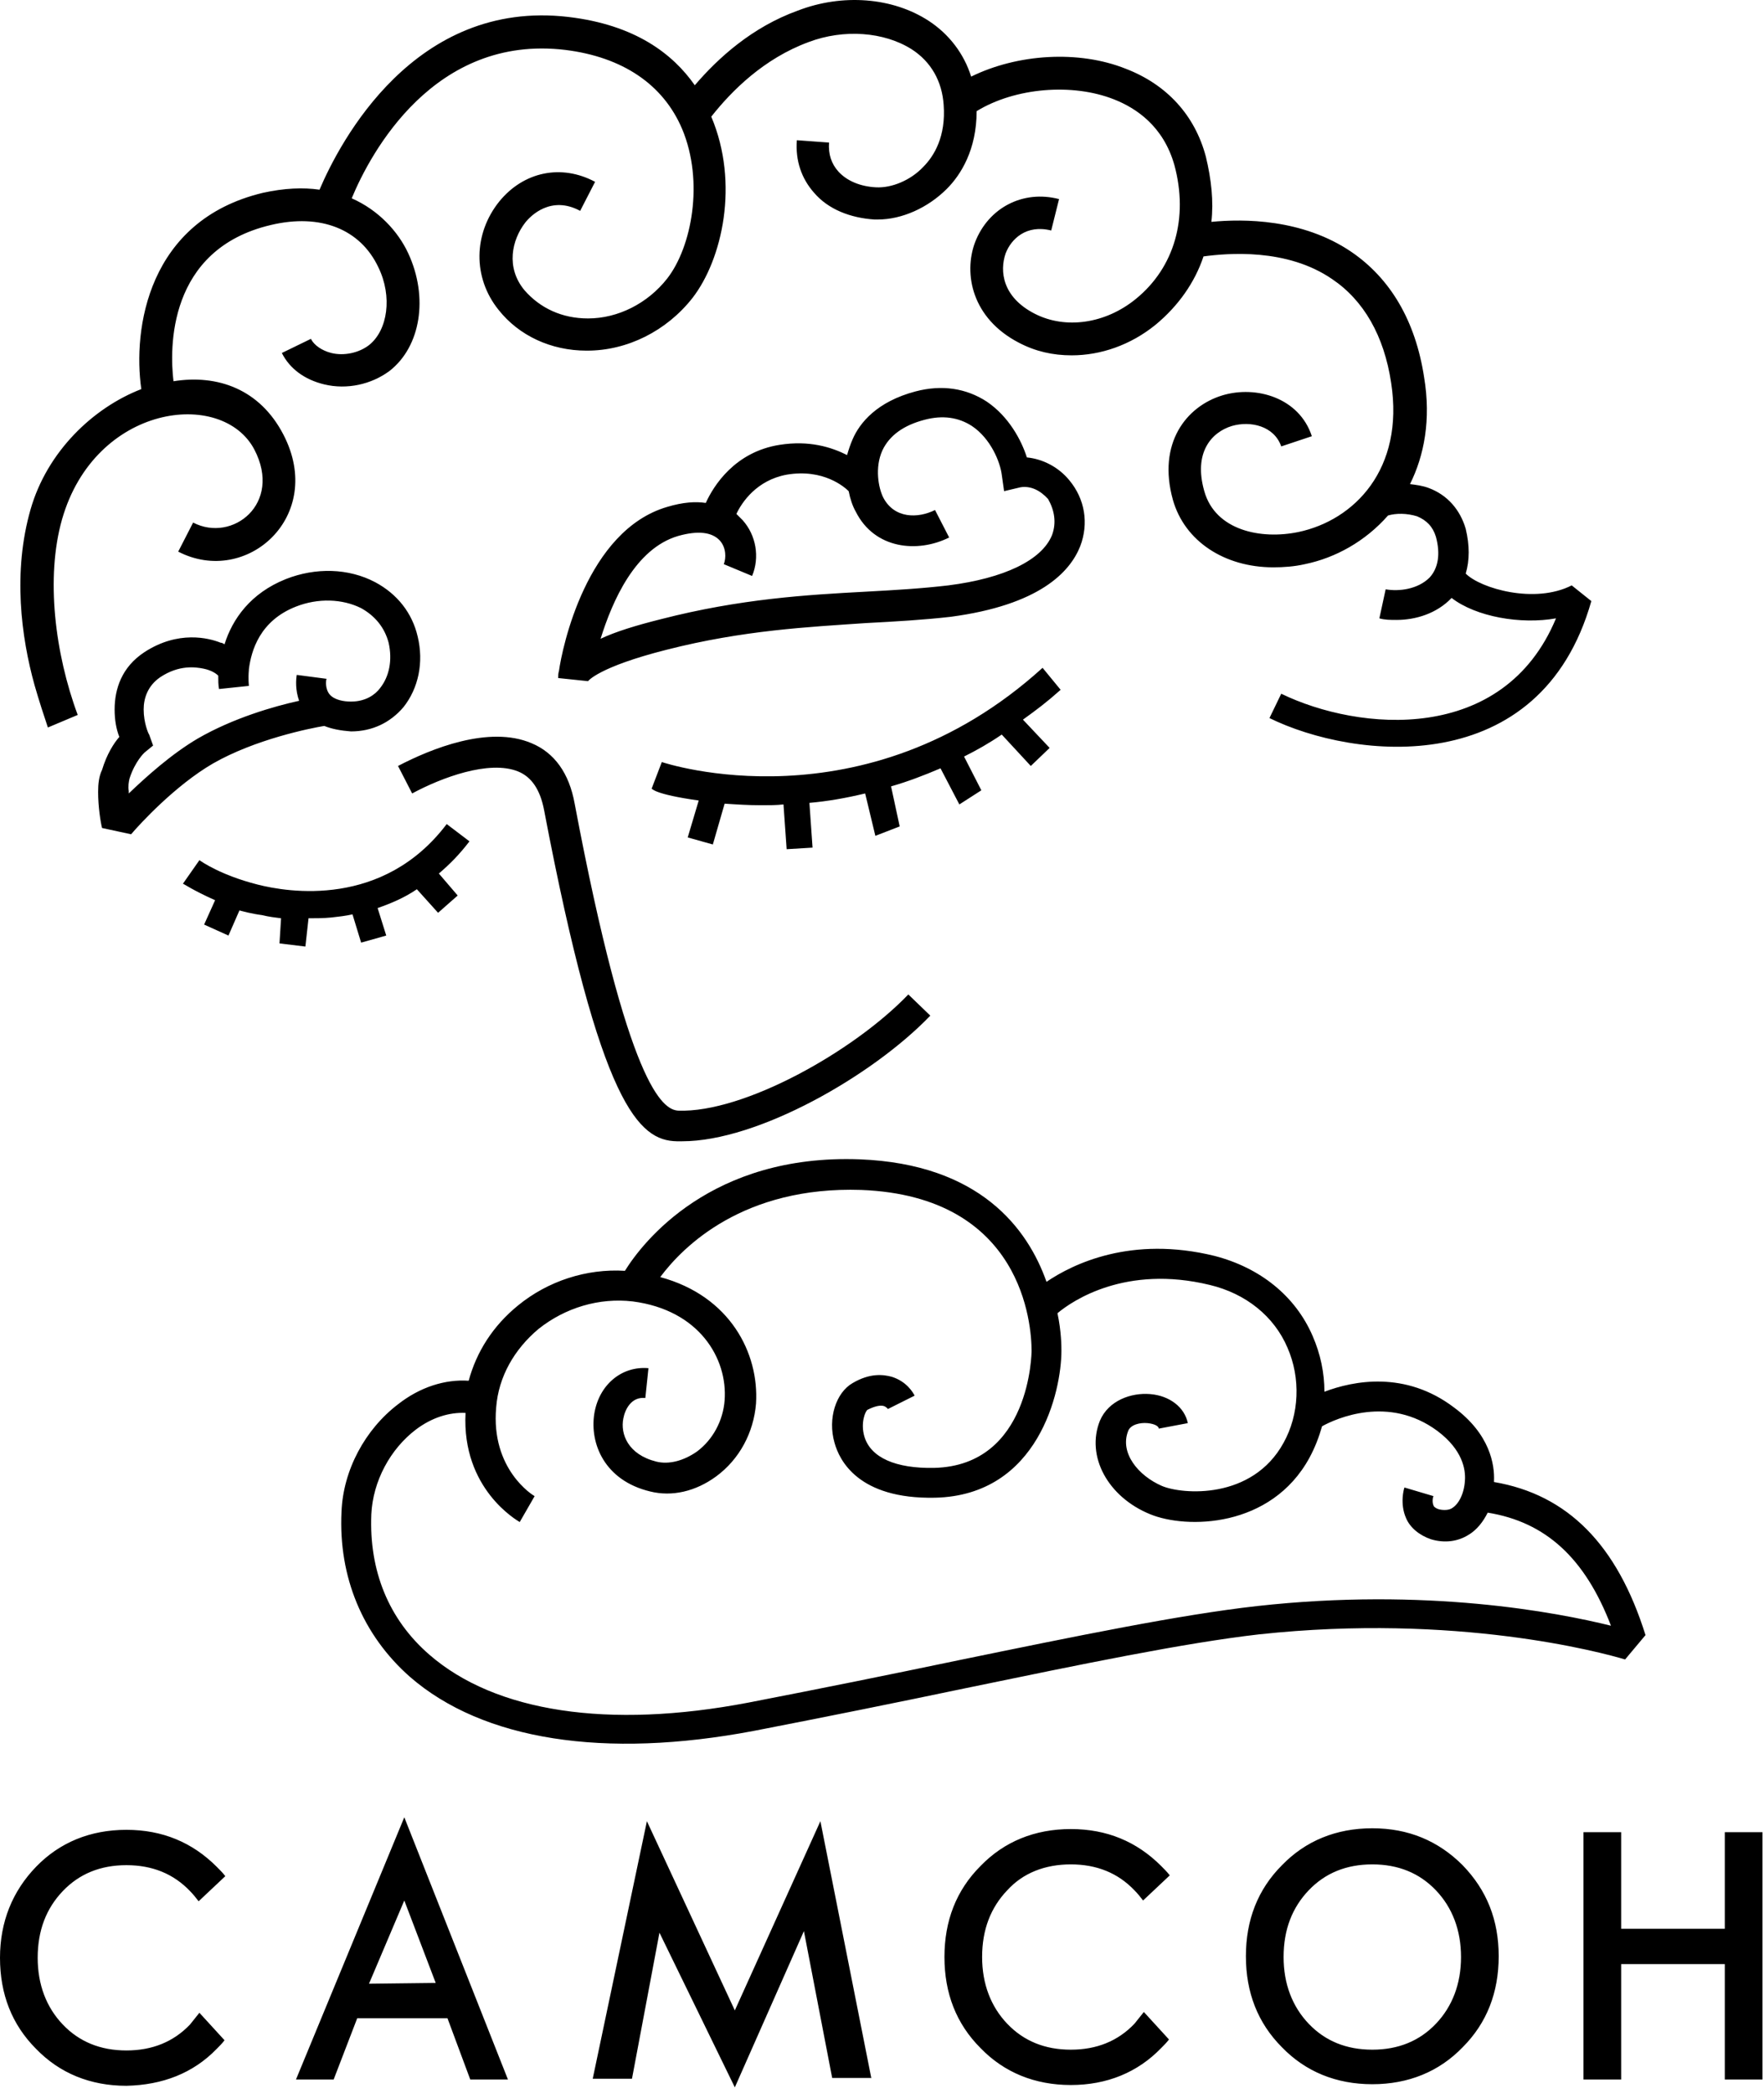 <?xml version="1.0" encoding="UTF-8"?> <svg xmlns="http://www.w3.org/2000/svg" width="102" height="121" viewBox="0 0 102 121" fill="none"> <path d="M29.961 44.605C30.733 44.922 31.232 45.649 31.459 46.829C34.727 63.988 36.952 65.94 39.131 65.986C39.221 65.986 39.312 65.986 39.449 65.986C43.806 65.986 50.434 62.218 53.793 58.722L52.522 57.497C49.345 60.811 42.989 64.352 39.221 64.215C38.314 64.17 36.316 62.808 33.229 46.466C32.911 44.695 32.049 43.515 30.733 42.97C28.281 41.926 24.922 43.288 23.015 44.287L23.832 45.876C25.512 44.968 28.281 43.924 29.961 44.605ZM27.192 120.233H29.371L23.378 105.071L17.114 120.233H19.293L20.655 116.692H25.875L27.192 120.233ZM21.336 114.695L23.378 109.883L25.194 114.649L21.336 114.695ZM5.674 45.785C5.674 46.647 5.811 47.51 5.901 47.873L7.581 48.236C8.08 47.646 10.123 45.422 12.302 44.151C14.754 42.743 17.931 42.108 18.748 41.972C19.202 42.153 19.701 42.244 20.292 42.289C21.517 42.289 22.561 41.79 23.333 40.882C24.196 39.793 24.513 38.295 24.15 36.797C23.832 35.435 22.97 34.345 21.699 33.664C20.155 32.847 18.249 32.802 16.524 33.483C14.481 34.3 13.437 35.798 12.983 37.251C12.892 37.205 12.847 37.16 12.756 37.16C12.075 36.887 10.305 36.433 8.353 37.705C7.036 38.567 6.628 39.838 6.628 41.018C6.628 41.608 6.718 42.153 6.9 42.607C6.582 42.97 6.174 43.606 5.901 44.514C5.72 44.877 5.674 45.331 5.674 45.785ZM7.49 45.013C7.808 44.014 8.353 43.515 8.353 43.515L8.852 43.106L8.625 42.471C8.58 42.426 8.307 41.79 8.307 41.018C8.307 40.383 8.534 39.657 9.261 39.157C10.35 38.431 11.303 38.567 11.757 38.658C12.211 38.749 12.484 38.93 12.62 39.066C12.62 39.339 12.62 39.611 12.665 39.838L14.39 39.657C14.39 39.611 14.345 39.248 14.39 38.749C14.39 38.749 14.39 38.749 14.39 38.703C14.527 37.614 15.026 35.889 17.114 35.072C18.385 34.572 19.792 34.618 20.882 35.162C21.699 35.616 22.244 36.297 22.471 37.16C22.698 38.158 22.516 39.112 21.971 39.793C21.699 40.156 21.154 40.564 20.292 40.564C19.883 40.564 19.338 40.474 19.066 40.156C18.794 39.838 18.839 39.339 18.884 39.248L17.159 39.021C17.114 39.293 17.069 39.883 17.296 40.519C15.843 40.837 13.482 41.518 11.44 42.698C9.896 43.606 8.444 44.922 7.445 45.876C7.445 45.83 7.445 45.785 7.445 45.739C7.399 45.467 7.445 45.195 7.49 45.013ZM60.285 38.612C49.98 47.964 38.404 44.105 38.268 44.06L37.678 45.603C37.723 45.603 37.814 45.921 40.402 46.284L39.766 48.418L41.219 48.826L41.9 46.466C42.581 46.511 43.262 46.557 44.033 46.557C44.442 46.557 44.896 46.557 45.304 46.511L45.486 49.099L46.984 49.008L46.803 46.42C47.847 46.33 48.891 46.148 50.026 45.876L50.616 48.327L52.023 47.782L51.524 45.467C52.477 45.195 53.43 44.831 54.383 44.423L55.473 46.511L56.744 45.694L55.745 43.742C56.472 43.379 57.198 42.97 57.924 42.471L59.604 44.287L60.693 43.243L59.15 41.608C59.967 41.018 60.512 40.61 61.329 39.883L60.285 38.612ZM12.529 118.463C12.711 118.281 12.847 118.145 12.983 117.963L11.53 116.374C11.349 116.601 11.167 116.828 10.986 117.055C10.032 118.054 8.807 118.553 7.309 118.553C5.811 118.553 4.585 118.054 3.632 117.055C2.678 116.057 2.179 114.74 2.179 113.197C2.179 111.608 2.678 110.337 3.632 109.338C4.585 108.339 5.811 107.84 7.309 107.84C8.807 107.84 10.032 108.339 10.986 109.338C11.167 109.52 11.349 109.747 11.485 109.928L13.028 108.476C12.892 108.294 12.711 108.112 12.529 107.931C11.122 106.524 9.397 105.797 7.309 105.797C5.22 105.797 3.45 106.524 2.088 107.931C0.726 109.338 0 111.109 0 113.197C0 115.285 0.681 117.055 2.088 118.463C3.45 119.87 5.22 120.596 7.309 120.596C9.397 120.551 11.167 119.87 12.529 118.463ZM23.015 81.193C21.109 82.646 19.838 85.006 19.747 87.412C19.565 91.18 20.973 94.539 23.696 96.945C27.918 100.622 34.954 101.712 43.579 100.078C47.801 99.26 51.841 98.443 55.745 97.626C62.555 96.219 68.456 94.993 72.814 94.494C84.208 93.268 92.606 95.538 93.968 95.947L95.148 94.539C93.514 89.319 90.654 86.414 86.387 85.687C86.387 85.687 86.387 85.687 86.387 85.642C86.433 84.689 86.16 82.918 84.072 81.375C81.257 79.241 78.261 79.831 76.582 80.467C76.582 79.377 76.355 78.288 75.901 77.244C74.902 74.929 72.859 73.294 70.226 72.613C65.415 71.433 62.055 73.067 60.512 74.112C59.422 71.025 56.653 67.302 49.708 67.03C41.128 66.712 37.179 71.796 36.135 73.476C33.91 73.34 31.686 74.066 29.961 75.473C28.508 76.654 27.555 78.152 27.101 79.831C25.739 79.74 24.287 80.194 23.015 81.193ZM30.052 88.002L30.914 86.504C30.823 86.459 28.372 84.961 28.69 81.375C28.826 79.604 29.734 78.016 31.141 76.835C32.685 75.609 34.637 75.019 36.589 75.246C40.447 75.746 42.081 78.56 41.9 80.966C41.809 82.146 41.219 83.236 40.311 83.917C39.539 84.462 38.677 84.689 37.95 84.507C36.316 84.098 35.862 82.918 36.044 82.01C36.135 81.511 36.498 80.739 37.315 80.83L37.496 79.105C35.953 78.969 34.637 80.058 34.364 81.738C34.092 83.463 34.954 85.597 37.587 86.232C38.858 86.55 40.22 86.232 41.401 85.37C42.762 84.371 43.579 82.827 43.716 81.148C43.897 78.242 42.218 74.929 38.177 73.839C39.494 72.069 42.989 68.573 49.799 68.8C59.15 69.163 59.649 76.608 59.649 78.106C59.649 78.152 59.604 84.734 54.02 84.87C51.796 84.915 50.343 84.28 49.98 83.054C49.753 82.283 50.026 81.602 50.162 81.511C50.525 81.329 50.843 81.239 51.07 81.284C51.251 81.329 51.342 81.466 51.342 81.466L52.886 80.694C52.795 80.512 52.431 79.877 51.569 79.604C51.07 79.468 50.298 79.377 49.299 79.968C48.346 80.512 47.847 82.01 48.255 83.418C48.528 84.416 49.617 86.686 54.066 86.595C60.058 86.459 61.374 80.421 61.374 78.106C61.374 77.834 61.374 77.017 61.147 75.927C62.01 75.201 65.097 73.113 69.954 74.293C72.042 74.792 73.677 76.109 74.448 77.925C75.22 79.695 75.129 81.783 74.221 83.418C72.405 86.731 68.365 86.414 67.185 85.914C65.823 85.324 64.734 84.008 65.233 82.737C65.369 82.373 65.914 82.237 66.368 82.283C66.776 82.328 67.003 82.464 67.003 82.6L68.683 82.283C68.501 81.375 67.639 80.694 66.504 80.603C65.415 80.512 64.098 80.966 63.599 82.146C62.782 84.189 64.053 86.55 66.504 87.549C68.592 88.411 73.495 88.366 75.719 84.28C76.037 83.69 76.264 83.1 76.446 82.464C77.263 82.01 80.304 80.648 83.119 82.737C84.571 83.826 84.753 84.961 84.707 85.597C84.662 86.368 84.344 86.958 83.981 87.185C83.8 87.322 83.482 87.322 83.255 87.276C83.028 87.231 82.892 87.094 82.892 87.049C82.801 86.868 82.846 86.55 82.892 86.504L81.212 86.005C81.167 86.096 80.94 86.958 81.303 87.775C81.53 88.32 82.075 88.774 82.755 89.001C83.527 89.228 84.299 89.137 84.934 88.729C85.388 88.456 85.752 88.002 86.024 87.458C89.383 88.002 91.653 90.091 93.151 93.995C90.019 93.223 82.483 91.77 72.678 92.86C68.229 93.359 62.282 94.585 55.428 95.992C51.524 96.809 47.483 97.626 43.262 98.443C35.181 99.987 28.644 98.988 24.831 95.674C22.471 93.631 21.336 90.817 21.472 87.549C21.563 85.642 22.561 83.781 24.059 82.646C24.967 81.965 25.966 81.647 26.919 81.692C26.692 86.096 29.916 87.912 30.052 88.002ZM62.464 31.576C62.963 30.26 62.736 28.852 61.828 27.763C61.193 26.991 60.285 26.537 59.377 26.447C59.059 25.448 58.333 24.086 57.062 23.223C55.882 22.452 54.474 22.225 52.931 22.633C50.706 23.223 49.708 24.449 49.299 25.402C49.163 25.72 49.072 25.992 48.981 26.31C48.074 25.856 46.803 25.448 45.078 25.72C42.49 26.129 41.264 28.081 40.81 29.079C40.22 28.989 39.494 29.034 38.586 29.306C33.91 30.668 32.503 37.477 32.321 38.794C32.276 38.93 32.276 39.066 32.276 39.203L34.001 39.384C34.001 39.384 34.591 38.567 38.541 37.568C42.989 36.433 46.757 36.252 50.071 36.025C51.796 35.934 53.385 35.843 54.974 35.662C60.103 34.981 61.874 33.074 62.464 31.576ZM60.83 30.941C60.239 32.393 58.06 33.437 54.837 33.846C53.294 34.028 51.751 34.118 50.071 34.209C46.666 34.391 42.808 34.618 38.223 35.798C36.77 36.161 35.59 36.524 34.727 36.933C35.408 34.754 36.725 31.712 39.221 30.986C40.356 30.668 41.173 30.759 41.627 31.258C41.991 31.667 41.991 32.257 41.854 32.62L43.489 33.301C43.943 32.212 43.716 30.941 42.944 30.078C42.853 29.987 42.717 29.851 42.581 29.715C42.898 29.034 43.761 27.763 45.486 27.445C47.62 27.082 48.845 28.172 49.072 28.398C49.163 28.852 49.299 29.261 49.481 29.579C50.57 31.758 53.067 31.985 54.883 31.077L54.066 29.488C53.067 29.987 51.705 29.987 51.07 28.762C50.797 28.217 50.57 27.037 51.024 26.038C51.433 25.175 52.25 24.585 53.476 24.267C54.52 23.995 55.428 24.131 56.199 24.631C57.289 25.357 57.834 26.719 57.924 27.445L58.06 28.398L59.014 28.172C59.604 28.081 60.149 28.353 60.603 28.852C60.966 29.488 61.102 30.214 60.83 30.941ZM2.769 42.062L4.494 41.336C3.178 37.795 2.633 33.392 3.586 30.033C5.493 23.36 12.847 22.452 14.708 25.992C16.342 29.125 13.437 31.395 11.167 30.214L10.305 31.894C14.254 33.937 18.839 29.851 16.388 25.13C15.026 22.497 12.575 21.635 10.032 22.043C9.805 20.182 9.669 14.417 15.661 13.009C18.521 12.329 20.836 13.236 21.881 15.461C22.698 17.14 22.425 19.093 21.336 19.955C20.746 20.409 19.883 20.59 19.157 20.409C18.612 20.273 18.158 19.955 17.977 19.592L16.297 20.409C16.751 21.317 17.613 21.952 18.748 22.225C20.065 22.543 21.472 22.225 22.516 21.453C24.332 20.046 24.786 17.186 23.605 14.644C23.015 13.373 21.881 12.147 20.337 11.466C21.427 8.833 25.104 1.978 32.685 2.886C35.998 3.295 38.359 4.884 39.449 7.471C40.719 10.513 39.993 14.281 38.586 16.096C37.451 17.549 35.726 18.412 34.001 18.412C32.503 18.412 31.232 17.821 30.324 16.777C29.235 15.461 29.598 13.872 30.369 12.873C30.687 12.465 31.867 11.284 33.547 12.192L34.41 10.513C32.458 9.469 30.279 9.923 28.871 11.648C27.373 13.509 27.328 16.051 28.826 17.912C30.006 19.41 31.867 20.273 33.91 20.273H33.956C36.271 20.273 38.541 19.138 40.039 17.231C41.764 15.007 42.762 10.604 41.128 6.745C42.308 5.247 44.17 3.386 46.757 2.432C48.8 1.661 51.115 1.842 52.704 2.841C53.839 3.567 54.474 4.702 54.565 6.064C54.701 7.88 54.02 9.015 53.385 9.65C52.658 10.422 51.569 10.876 50.661 10.831C49.753 10.785 48.981 10.467 48.482 9.923C48.074 9.469 47.892 8.924 47.937 8.243L46.076 8.107C45.985 9.287 46.349 10.331 47.075 11.148C47.892 12.102 49.163 12.601 50.57 12.692C50.616 12.692 50.661 12.692 50.752 12.692C52.159 12.692 53.657 12.011 54.747 10.921C55.564 10.104 56.472 8.652 56.472 6.427C58.696 5.065 62.01 4.793 64.416 5.746C65.687 6.246 67.276 7.29 67.911 9.559C68.728 12.601 67.911 15.461 65.687 17.277C63.916 18.729 61.601 19.047 59.831 18.139C57.97 17.186 57.788 15.688 58.151 14.644C58.469 13.827 59.332 12.964 60.784 13.327L61.238 11.511C59.15 10.967 57.153 12.011 56.381 14.008C55.7 15.824 56.199 18.412 58.923 19.819C59.876 20.318 60.875 20.545 61.965 20.545C63.644 20.545 65.369 19.955 66.822 18.775C68.138 17.685 69.092 16.323 69.591 14.825C70.953 14.644 74.403 14.326 77.036 16.142C78.852 17.367 80.032 19.41 80.44 22.134C81.212 27.127 78.307 30.078 75.084 30.759C72.905 31.213 70.272 30.668 69.636 28.398C69.001 26.174 70.045 24.994 71.225 24.631C72.315 24.313 73.677 24.631 74.085 25.811L75.855 25.221C75.129 22.996 72.632 22.27 70.68 22.86C68.592 23.496 66.913 25.629 67.82 28.898C68.501 31.304 70.817 32.802 73.631 32.802C74.221 32.802 74.857 32.756 75.447 32.62C77.217 32.257 78.942 31.304 80.259 29.806C80.713 29.669 81.348 29.669 81.938 29.851C82.483 30.078 82.846 30.441 83.028 31.031C83.3 32.03 83.164 32.847 82.665 33.392C81.984 34.073 80.894 34.209 80.123 34.073L79.759 35.752C80.077 35.843 80.395 35.843 80.758 35.843C81.848 35.843 83.073 35.48 83.936 34.572C85.343 35.662 87.931 36.116 89.973 35.752C86.932 43.061 78.579 42.289 74.085 40.11L73.404 41.518C78.307 43.924 89.066 45.149 92.016 34.754L90.881 33.846C88.748 34.935 85.615 34.028 84.753 33.165C84.98 32.393 84.98 31.531 84.753 30.577C84.435 29.488 83.709 28.625 82.619 28.217C82.256 28.081 81.893 28.035 81.53 27.99C82.347 26.356 82.755 24.267 82.347 21.816C81.848 18.548 80.395 16.096 78.125 14.553C75.311 12.646 71.906 12.646 70.045 12.828C70.181 11.648 70.045 10.377 69.727 9.06C69.092 6.654 67.457 4.884 65.097 3.976C62.373 2.886 58.832 3.113 56.154 4.43C55.745 3.113 54.883 1.978 53.703 1.207C51.614 -0.155 48.709 -0.382 46.122 0.617C43.489 1.57 41.537 3.34 40.175 4.929C38.904 3.113 36.725 1.434 32.866 0.98C23.969 -0.064 19.656 8.198 18.476 10.967C17.523 10.831 16.433 10.876 15.207 11.148C8.534 12.737 7.672 19.047 8.171 22.497C5.357 23.587 2.724 26.129 1.77 29.443C0.726 33.074 1.226 36.842 1.997 39.611C2.27 40.564 2.542 41.382 2.769 42.062ZM16.161 54.546L17.659 54.728L17.84 53.093C18.249 53.093 18.703 53.093 19.157 53.048C19.565 53.003 19.974 52.957 20.383 52.867L20.882 54.501L22.334 54.092L21.835 52.503C22.607 52.231 23.378 51.913 24.105 51.414L25.331 52.776L26.465 51.777L25.376 50.506C26.012 49.961 26.556 49.416 27.146 48.645L25.83 47.646C22.153 52.503 16.66 51.595 14.89 51.142C12.756 50.597 11.667 49.825 11.53 49.734L10.577 51.096C10.623 51.096 11.122 51.459 12.438 52.049L11.803 53.457L13.21 54.092L13.845 52.639C14.027 52.685 14.481 52.821 15.162 52.912C15.525 53.003 15.888 53.048 16.252 53.093L16.161 54.546ZM99.733 105.934V111.517H93.741V105.934H91.562V120.233H93.741V113.56H99.733V120.233H101.912V105.934H99.733ZM61.919 107.795C63.417 107.795 64.643 108.294 65.596 109.293C65.778 109.474 65.959 109.701 66.096 109.883L67.639 108.43C67.503 108.249 67.321 108.067 67.14 107.886C65.732 106.478 64.007 105.752 61.919 105.752C59.831 105.752 58.06 106.478 56.699 107.886C55.291 109.293 54.611 111.063 54.611 113.151C54.611 115.24 55.291 117.01 56.699 118.417C58.06 119.824 59.831 120.551 61.919 120.551C64.007 120.551 65.778 119.824 67.14 118.417C67.321 118.236 67.457 118.099 67.594 117.918L66.141 116.329C65.959 116.556 65.778 116.783 65.596 117.01C64.643 118.009 63.417 118.508 61.919 118.508C60.421 118.508 59.195 118.009 58.242 117.01C57.289 116.011 56.789 114.695 56.789 113.151C56.789 111.563 57.289 110.291 58.242 109.293C59.15 108.294 60.421 107.795 61.919 107.795ZM84.571 107.84C83.164 106.433 81.439 105.707 79.351 105.707C77.263 105.707 75.492 106.433 74.13 107.84C72.723 109.247 72.042 111.018 72.042 113.106C72.042 115.194 72.723 116.965 74.13 118.372C75.492 119.779 77.263 120.505 79.351 120.505C81.439 120.505 83.21 119.779 84.571 118.372C85.979 116.965 86.659 115.194 86.659 113.106C86.659 111.018 85.979 109.293 84.571 107.84ZM83.028 117.01C82.075 118.009 80.849 118.508 79.351 118.508C77.853 118.508 76.627 118.009 75.674 117.01C74.721 116.011 74.221 114.695 74.221 113.151C74.221 111.563 74.721 110.291 75.674 109.293C76.627 108.294 77.853 107.795 79.351 107.795C80.849 107.795 82.075 108.294 83.028 109.293C83.981 110.291 84.481 111.608 84.481 113.151C84.481 114.695 83.981 116.011 83.028 117.01ZM50.389 120.188L47.438 105.298L42.49 116.238L37.406 105.298L34.273 120.188H36.543L38.132 111.744L42.49 120.687L46.485 111.653L48.119 120.142H50.389V120.188Z" fill="black"></path> </svg> 